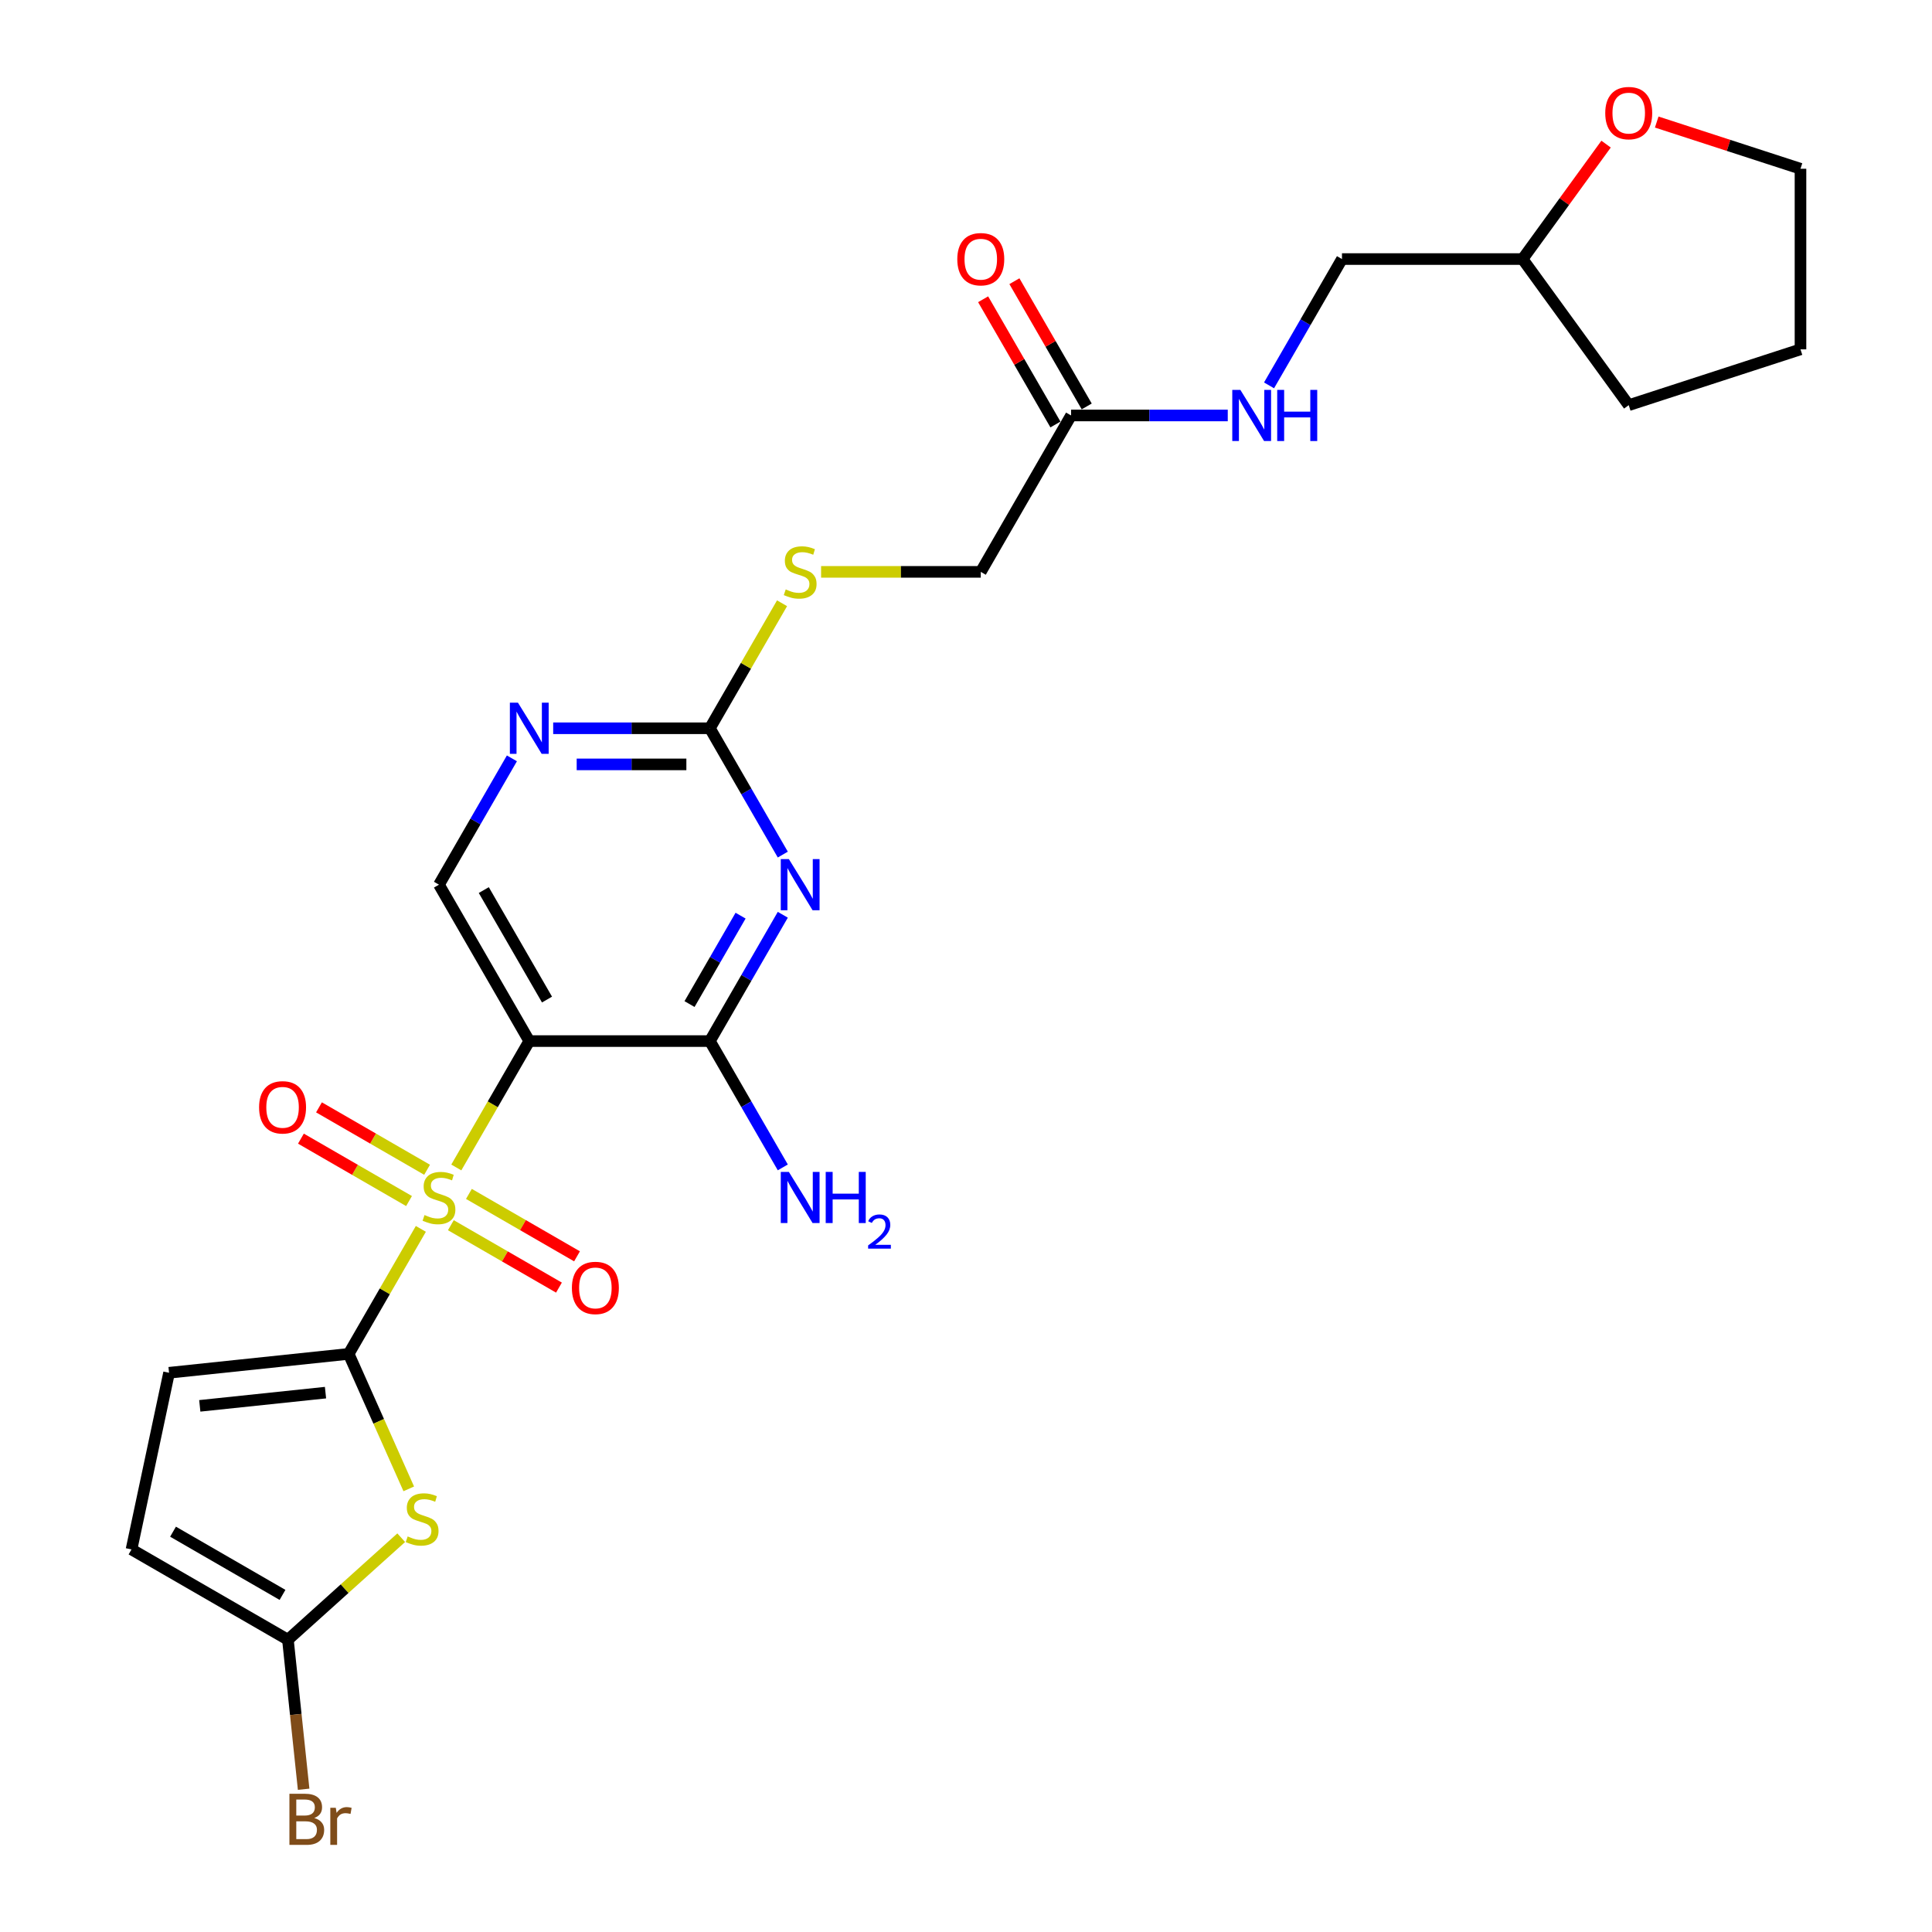 <?xml version='1.0' encoding='iso-8859-1'?>
<svg version='1.1' baseProfile='full'
              xmlns='http://www.w3.org/2000/svg'
                      xmlns:rdkit='http://www.rdkit.org/xml'
                      xmlns:xlink='http://www.w3.org/1999/xlink'
                  xml:space='preserve'
width='1000px' height='1000px' viewBox='0 0 1000 1000'>
<!-- END OF HEADER -->
<rect style='opacity:1.0;fill:#FFFFFF;stroke:none' width='1000' height='1000' x='0' y='0'> </rect>
<path class='bond-0' d='M 217.831,636.062 L 199.151,668.417' style='fill:none;fill-rule:evenodd;stroke:#CCCC00;stroke-width:6px;stroke-linecap:butt;stroke-linejoin:miter;stroke-opacity:1' />
<path class='bond-0' d='M 199.151,668.417 L 180.472,700.771' style='fill:none;fill-rule:evenodd;stroke:#000000;stroke-width:6px;stroke-linecap:butt;stroke-linejoin:miter;stroke-opacity:1' />
<path class='bond-1' d='M 236.181,604.28 L 255.066,571.571' style='fill:none;fill-rule:evenodd;stroke:#CCCC00;stroke-width:6px;stroke-linecap:butt;stroke-linejoin:miter;stroke-opacity:1' />
<path class='bond-1' d='M 255.066,571.571 L 273.95,538.861' style='fill:none;fill-rule:evenodd;stroke:#000000;stroke-width:6px;stroke-linecap:butt;stroke-linejoin:miter;stroke-opacity:1' />
<path class='bond-11' d='M 221.06,605.471 L 193.084,589.318' style='fill:none;fill-rule:evenodd;stroke:#CCCC00;stroke-width:6px;stroke-linecap:butt;stroke-linejoin:miter;stroke-opacity:1' />
<path class='bond-11' d='M 193.084,589.318 L 165.107,573.166' style='fill:none;fill-rule:evenodd;stroke:#FF0000;stroke-width:6px;stroke-linecap:butt;stroke-linejoin:miter;stroke-opacity:1' />
<path class='bond-11' d='M 211.712,621.662 L 183.736,605.509' style='fill:none;fill-rule:evenodd;stroke:#CCCC00;stroke-width:6px;stroke-linecap:butt;stroke-linejoin:miter;stroke-opacity:1' />
<path class='bond-11' d='M 183.736,605.509 L 155.759,589.357' style='fill:none;fill-rule:evenodd;stroke:#FF0000;stroke-width:6px;stroke-linecap:butt;stroke-linejoin:miter;stroke-opacity:1' />
<path class='bond-12' d='M 233.362,634.161 L 261.338,650.313' style='fill:none;fill-rule:evenodd;stroke:#CCCC00;stroke-width:6px;stroke-linecap:butt;stroke-linejoin:miter;stroke-opacity:1' />
<path class='bond-12' d='M 261.338,650.313 L 289.315,666.466' style='fill:none;fill-rule:evenodd;stroke:#FF0000;stroke-width:6px;stroke-linecap:butt;stroke-linejoin:miter;stroke-opacity:1' />
<path class='bond-12' d='M 242.71,617.97 L 270.686,634.122' style='fill:none;fill-rule:evenodd;stroke:#CCCC00;stroke-width:6px;stroke-linecap:butt;stroke-linejoin:miter;stroke-opacity:1' />
<path class='bond-12' d='M 270.686,634.122 L 298.663,650.275' style='fill:none;fill-rule:evenodd;stroke:#FF0000;stroke-width:6px;stroke-linecap:butt;stroke-linejoin:miter;stroke-opacity:1' />
<path class='bond-3' d='M 180.472,700.771 L 196.024,735.701' style='fill:none;fill-rule:evenodd;stroke:#000000;stroke-width:6px;stroke-linecap:butt;stroke-linejoin:miter;stroke-opacity:1' />
<path class='bond-3' d='M 196.024,735.701 L 211.576,770.631' style='fill:none;fill-rule:evenodd;stroke:#CCCC00;stroke-width:6px;stroke-linecap:butt;stroke-linejoin:miter;stroke-opacity:1' />
<path class='bond-7' d='M 180.472,700.771 L 87.505,710.542' style='fill:none;fill-rule:evenodd;stroke:#000000;stroke-width:6px;stroke-linecap:butt;stroke-linejoin:miter;stroke-opacity:1' />
<path class='bond-7' d='M 168.481,720.83 L 103.405,727.669' style='fill:none;fill-rule:evenodd;stroke:#000000;stroke-width:6px;stroke-linecap:butt;stroke-linejoin:miter;stroke-opacity:1' />
<path class='bond-4' d='M 273.95,538.861 L 367.429,538.861' style='fill:none;fill-rule:evenodd;stroke:#000000;stroke-width:6px;stroke-linecap:butt;stroke-linejoin:miter;stroke-opacity:1' />
<path class='bond-9' d='M 273.95,538.861 L 227.211,457.907' style='fill:none;fill-rule:evenodd;stroke:#000000;stroke-width:6px;stroke-linecap:butt;stroke-linejoin:miter;stroke-opacity:1' />
<path class='bond-9' d='M 283.13,517.37 L 250.413,460.702' style='fill:none;fill-rule:evenodd;stroke:#000000;stroke-width:6px;stroke-linecap:butt;stroke-linejoin:miter;stroke-opacity:1' />
<path class='bond-2' d='M 405.176,473.48 L 386.302,506.171' style='fill:none;fill-rule:evenodd;stroke:#0000FF;stroke-width:6px;stroke-linecap:butt;stroke-linejoin:miter;stroke-opacity:1' />
<path class='bond-2' d='M 386.302,506.171 L 367.429,538.861' style='fill:none;fill-rule:evenodd;stroke:#000000;stroke-width:6px;stroke-linecap:butt;stroke-linejoin:miter;stroke-opacity:1' />
<path class='bond-2' d='M 383.323,473.939 L 370.112,496.823' style='fill:none;fill-rule:evenodd;stroke:#0000FF;stroke-width:6px;stroke-linecap:butt;stroke-linejoin:miter;stroke-opacity:1' />
<path class='bond-2' d='M 370.112,496.823 L 356.9,519.706' style='fill:none;fill-rule:evenodd;stroke:#000000;stroke-width:6px;stroke-linecap:butt;stroke-linejoin:miter;stroke-opacity:1' />
<path class='bond-27' d='M 405.176,442.333 L 386.302,409.643' style='fill:none;fill-rule:evenodd;stroke:#0000FF;stroke-width:6px;stroke-linecap:butt;stroke-linejoin:miter;stroke-opacity:1' />
<path class='bond-27' d='M 386.302,409.643 L 367.429,376.952' style='fill:none;fill-rule:evenodd;stroke:#000000;stroke-width:6px;stroke-linecap:butt;stroke-linejoin:miter;stroke-opacity:1' />
<path class='bond-6' d='M 207.668,795.914 L 178.347,822.315' style='fill:none;fill-rule:evenodd;stroke:#CCCC00;stroke-width:6px;stroke-linecap:butt;stroke-linejoin:miter;stroke-opacity:1' />
<path class='bond-6' d='M 178.347,822.315 L 149.025,848.717' style='fill:none;fill-rule:evenodd;stroke:#000000;stroke-width:6px;stroke-linecap:butt;stroke-linejoin:miter;stroke-opacity:1' />
<path class='bond-17' d='M 367.429,538.861 L 386.302,571.552' style='fill:none;fill-rule:evenodd;stroke:#000000;stroke-width:6px;stroke-linecap:butt;stroke-linejoin:miter;stroke-opacity:1' />
<path class='bond-17' d='M 386.302,571.552 L 405.176,604.242' style='fill:none;fill-rule:evenodd;stroke:#0000FF;stroke-width:6px;stroke-linecap:butt;stroke-linejoin:miter;stroke-opacity:1' />
<path class='bond-5' d='M 367.429,376.952 L 326.878,376.952' style='fill:none;fill-rule:evenodd;stroke:#000000;stroke-width:6px;stroke-linecap:butt;stroke-linejoin:miter;stroke-opacity:1' />
<path class='bond-5' d='M 326.878,376.952 L 286.327,376.952' style='fill:none;fill-rule:evenodd;stroke:#0000FF;stroke-width:6px;stroke-linecap:butt;stroke-linejoin:miter;stroke-opacity:1' />
<path class='bond-5' d='M 355.263,395.648 L 326.878,395.648' style='fill:none;fill-rule:evenodd;stroke:#000000;stroke-width:6px;stroke-linecap:butt;stroke-linejoin:miter;stroke-opacity:1' />
<path class='bond-5' d='M 326.878,395.648 L 298.492,395.648' style='fill:none;fill-rule:evenodd;stroke:#0000FF;stroke-width:6px;stroke-linecap:butt;stroke-linejoin:miter;stroke-opacity:1' />
<path class='bond-14' d='M 367.429,376.952 L 386.108,344.598' style='fill:none;fill-rule:evenodd;stroke:#000000;stroke-width:6px;stroke-linecap:butt;stroke-linejoin:miter;stroke-opacity:1' />
<path class='bond-14' d='M 386.108,344.598 L 404.788,312.244' style='fill:none;fill-rule:evenodd;stroke:#CCCC00;stroke-width:6px;stroke-linecap:butt;stroke-linejoin:miter;stroke-opacity:1' />
<path class='bond-19' d='M 149.025,848.717 L 153.092,887.413' style='fill:none;fill-rule:evenodd;stroke:#000000;stroke-width:6px;stroke-linecap:butt;stroke-linejoin:miter;stroke-opacity:1' />
<path class='bond-19' d='M 153.092,887.413 L 157.159,926.109' style='fill:none;fill-rule:evenodd;stroke:#7F4C19;stroke-width:6px;stroke-linecap:butt;stroke-linejoin:miter;stroke-opacity:1' />
<path class='bond-26' d='M 149.025,848.717 L 68.07,801.977' style='fill:none;fill-rule:evenodd;stroke:#000000;stroke-width:6px;stroke-linecap:butt;stroke-linejoin:miter;stroke-opacity:1' />
<path class='bond-26' d='M 146.23,825.515 L 89.561,792.797' style='fill:none;fill-rule:evenodd;stroke:#000000;stroke-width:6px;stroke-linecap:butt;stroke-linejoin:miter;stroke-opacity:1' />
<path class='bond-10' d='M 87.505,710.542 L 68.07,801.977' style='fill:none;fill-rule:evenodd;stroke:#000000;stroke-width:6px;stroke-linecap:butt;stroke-linejoin:miter;stroke-opacity:1' />
<path class='bond-8' d='M 264.959,392.526 L 246.085,425.216' style='fill:none;fill-rule:evenodd;stroke:#0000FF;stroke-width:6px;stroke-linecap:butt;stroke-linejoin:miter;stroke-opacity:1' />
<path class='bond-8' d='M 246.085,425.216 L 227.211,457.907' style='fill:none;fill-rule:evenodd;stroke:#000000;stroke-width:6px;stroke-linecap:butt;stroke-linejoin:miter;stroke-opacity:1' />
<path class='bond-13' d='M 554.385,215.043 L 507.646,295.997' style='fill:none;fill-rule:evenodd;stroke:#000000;stroke-width:6px;stroke-linecap:butt;stroke-linejoin:miter;stroke-opacity:1' />
<path class='bond-15' d='M 554.385,215.043 L 594.936,215.043' style='fill:none;fill-rule:evenodd;stroke:#000000;stroke-width:6px;stroke-linecap:butt;stroke-linejoin:miter;stroke-opacity:1' />
<path class='bond-15' d='M 594.936,215.043 L 635.487,215.043' style='fill:none;fill-rule:evenodd;stroke:#0000FF;stroke-width:6px;stroke-linecap:butt;stroke-linejoin:miter;stroke-opacity:1' />
<path class='bond-16' d='M 562.481,210.369 L 543.769,177.959' style='fill:none;fill-rule:evenodd;stroke:#000000;stroke-width:6px;stroke-linecap:butt;stroke-linejoin:miter;stroke-opacity:1' />
<path class='bond-16' d='M 543.769,177.959 L 525.057,145.549' style='fill:none;fill-rule:evenodd;stroke:#FF0000;stroke-width:6px;stroke-linecap:butt;stroke-linejoin:miter;stroke-opacity:1' />
<path class='bond-16' d='M 546.29,219.717 L 527.578,187.306' style='fill:none;fill-rule:evenodd;stroke:#000000;stroke-width:6px;stroke-linecap:butt;stroke-linejoin:miter;stroke-opacity:1' />
<path class='bond-16' d='M 527.578,187.306 L 508.866,154.896' style='fill:none;fill-rule:evenodd;stroke:#FF0000;stroke-width:6px;stroke-linecap:butt;stroke-linejoin:miter;stroke-opacity:1' />
<path class='bond-20' d='M 424.993,295.997 L 466.319,295.997' style='fill:none;fill-rule:evenodd;stroke:#CCCC00;stroke-width:6px;stroke-linecap:butt;stroke-linejoin:miter;stroke-opacity:1' />
<path class='bond-20' d='M 466.319,295.997 L 507.646,295.997' style='fill:none;fill-rule:evenodd;stroke:#000000;stroke-width:6px;stroke-linecap:butt;stroke-linejoin:miter;stroke-opacity:1' />
<path class='bond-21' d='M 656.855,199.469 L 675.729,166.779' style='fill:none;fill-rule:evenodd;stroke:#0000FF;stroke-width:6px;stroke-linecap:butt;stroke-linejoin:miter;stroke-opacity:1' />
<path class='bond-21' d='M 675.729,166.779 L 694.603,134.088' style='fill:none;fill-rule:evenodd;stroke:#000000;stroke-width:6px;stroke-linecap:butt;stroke-linejoin:miter;stroke-opacity:1' />
<path class='bond-18' d='M 831.304,74.597 L 809.693,104.342' style='fill:none;fill-rule:evenodd;stroke:#FF0000;stroke-width:6px;stroke-linecap:butt;stroke-linejoin:miter;stroke-opacity:1' />
<path class='bond-18' d='M 809.693,104.342 L 788.081,134.088' style='fill:none;fill-rule:evenodd;stroke:#000000;stroke-width:6px;stroke-linecap:butt;stroke-linejoin:miter;stroke-opacity:1' />
<path class='bond-23' d='M 857.516,63.17 L 894.723,75.26' style='fill:none;fill-rule:evenodd;stroke:#FF0000;stroke-width:6px;stroke-linecap:butt;stroke-linejoin:miter;stroke-opacity:1' />
<path class='bond-23' d='M 894.723,75.26 L 931.93,87.349' style='fill:none;fill-rule:evenodd;stroke:#000000;stroke-width:6px;stroke-linecap:butt;stroke-linejoin:miter;stroke-opacity:1' />
<path class='bond-22' d='M 694.603,134.088 L 788.081,134.088' style='fill:none;fill-rule:evenodd;stroke:#000000;stroke-width:6px;stroke-linecap:butt;stroke-linejoin:miter;stroke-opacity:1' />
<path class='bond-24' d='M 788.081,134.088 L 843.026,209.714' style='fill:none;fill-rule:evenodd;stroke:#000000;stroke-width:6px;stroke-linecap:butt;stroke-linejoin:miter;stroke-opacity:1' />
<path class='bond-28' d='M 931.93,87.349 L 931.93,180.827' style='fill:none;fill-rule:evenodd;stroke:#000000;stroke-width:6px;stroke-linecap:butt;stroke-linejoin:miter;stroke-opacity:1' />
<path class='bond-25' d='M 843.026,209.714 L 931.93,180.827' style='fill:none;fill-rule:evenodd;stroke:#000000;stroke-width:6px;stroke-linecap:butt;stroke-linejoin:miter;stroke-opacity:1' />
<path  class='atom-0' d='M 219.733 628.902
Q 220.032 629.014, 221.266 629.538
Q 222.5 630.061, 223.846 630.398
Q 225.229 630.697, 226.575 630.697
Q 229.081 630.697, 230.539 629.5
Q 231.997 628.266, 231.997 626.135
Q 231.997 624.677, 231.249 623.779
Q 230.539 622.882, 229.417 622.396
Q 228.295 621.91, 226.426 621.349
Q 224.07 620.639, 222.649 619.966
Q 221.266 619.292, 220.256 617.872
Q 219.284 616.451, 219.284 614.058
Q 219.284 610.73, 221.528 608.673
Q 223.808 606.617, 228.295 606.617
Q 231.361 606.617, 234.839 608.075
L 233.979 610.954
Q 230.801 609.645, 228.408 609.645
Q 225.828 609.645, 224.407 610.73
Q 222.986 611.777, 223.023 613.609
Q 223.023 615.03, 223.734 615.89
Q 224.481 616.75, 225.528 617.236
Q 226.613 617.722, 228.408 618.283
Q 230.801 619.031, 232.221 619.779
Q 233.642 620.526, 234.652 622.059
Q 235.699 623.555, 235.699 626.135
Q 235.699 629.799, 233.231 631.781
Q 230.801 633.726, 226.725 633.726
Q 224.369 633.726, 222.574 633.202
Q 220.817 632.716, 218.723 631.856
L 219.733 628.902
' fill='#CCCC00'/>
<path  class='atom-3' d='M 408.316 444.67
L 416.991 458.692
Q 417.851 460.075, 419.234 462.581
Q 420.618 465.086, 420.693 465.235
L 420.693 444.67
L 424.207 444.67
L 424.207 471.143
L 420.58 471.143
L 411.27 455.813
Q 410.186 454.018, 409.026 451.961
Q 407.905 449.905, 407.568 449.269
L 407.568 471.143
L 404.128 471.143
L 404.128 444.67
L 408.316 444.67
' fill='#0000FF'/>
<path  class='atom-4' d='M 211.015 795.253
Q 211.314 795.366, 212.548 795.889
Q 213.782 796.413, 215.128 796.749
Q 216.511 797.048, 217.857 797.048
Q 220.362 797.048, 221.821 795.852
Q 223.279 794.618, 223.279 792.486
Q 223.279 791.028, 222.531 790.131
Q 221.821 789.233, 220.699 788.747
Q 219.577 788.261, 217.708 787.7
Q 215.352 786.99, 213.931 786.317
Q 212.548 785.644, 211.538 784.223
Q 210.566 782.802, 210.566 780.409
Q 210.566 777.081, 212.809 775.025
Q 215.09 772.968, 219.577 772.968
Q 222.643 772.968, 226.121 774.426
L 225.261 777.306
Q 222.082 775.997, 219.689 775.997
Q 217.109 775.997, 215.689 777.081
Q 214.268 778.128, 214.305 779.96
Q 214.305 781.381, 215.016 782.241
Q 215.763 783.101, 216.81 783.587
Q 217.895 784.073, 219.689 784.634
Q 222.082 785.382, 223.503 786.13
Q 224.924 786.878, 225.934 788.411
Q 226.981 789.906, 226.981 792.486
Q 226.981 796.151, 224.513 798.133
Q 222.082 800.077, 218.007 800.077
Q 215.651 800.077, 213.856 799.553
Q 212.099 799.067, 210.005 798.207
L 211.015 795.253
' fill='#CCCC00'/>
<path  class='atom-9' d='M 268.098 363.715
L 276.773 377.737
Q 277.633 379.121, 279.017 381.626
Q 280.4 384.131, 280.475 384.281
L 280.475 363.715
L 283.99 363.715
L 283.99 390.189
L 280.363 390.189
L 271.052 374.858
Q 269.968 373.063, 268.809 371.007
Q 267.687 368.95, 267.351 368.315
L 267.351 390.189
L 263.911 390.189
L 263.911 363.715
L 268.098 363.715
' fill='#0000FF'/>
<path  class='atom-12' d='M 134.104 573.152
Q 134.104 566.795, 137.245 563.243
Q 140.386 559.691, 146.256 559.691
Q 152.127 559.691, 155.268 563.243
Q 158.409 566.795, 158.409 573.152
Q 158.409 579.583, 155.23 583.247
Q 152.052 586.874, 146.256 586.874
Q 140.423 586.874, 137.245 583.247
Q 134.104 579.62, 134.104 573.152
M 146.256 583.883
Q 150.295 583.883, 152.463 581.191
Q 154.669 578.461, 154.669 573.152
Q 154.669 567.954, 152.463 565.337
Q 150.295 562.682, 146.256 562.682
Q 142.218 562.682, 140.012 565.299
Q 137.843 567.917, 137.843 573.152
Q 137.843 578.499, 140.012 581.191
Q 142.218 583.883, 146.256 583.883
' fill='#FF0000'/>
<path  class='atom-13' d='M 296.013 666.63
Q 296.013 660.273, 299.154 656.721
Q 302.295 653.169, 308.166 653.169
Q 314.036 653.169, 317.177 656.721
Q 320.318 660.273, 320.318 666.63
Q 320.318 673.061, 317.14 676.726
Q 313.961 680.353, 308.166 680.353
Q 302.333 680.353, 299.154 676.726
Q 296.013 673.099, 296.013 666.63
M 308.166 677.361
Q 312.204 677.361, 314.373 674.669
Q 316.579 671.939, 316.579 666.63
Q 316.579 661.433, 314.373 658.815
Q 312.204 656.16, 308.166 656.16
Q 304.127 656.16, 301.921 658.778
Q 299.753 661.395, 299.753 666.63
Q 299.753 671.977, 301.921 674.669
Q 304.127 677.361, 308.166 677.361
' fill='#FF0000'/>
<path  class='atom-15' d='M 406.69 305.083
Q 406.989 305.196, 408.223 305.719
Q 409.456 306.243, 410.803 306.579
Q 412.186 306.878, 413.532 306.878
Q 416.037 306.878, 417.496 305.682
Q 418.954 304.448, 418.954 302.316
Q 418.954 300.858, 418.206 299.961
Q 417.496 299.063, 416.374 298.577
Q 415.252 298.091, 413.383 297.53
Q 411.027 296.82, 409.606 296.147
Q 408.223 295.474, 407.213 294.053
Q 406.241 292.632, 406.241 290.239
Q 406.241 286.911, 408.484 284.855
Q 410.765 282.798, 415.252 282.798
Q 418.318 282.798, 421.796 284.256
L 420.936 287.136
Q 417.757 285.827, 415.364 285.827
Q 412.784 285.827, 411.363 286.911
Q 409.943 287.958, 409.98 289.79
Q 409.98 291.211, 410.69 292.071
Q 411.438 292.931, 412.485 293.417
Q 413.57 293.903, 415.364 294.464
Q 417.757 295.212, 419.178 295.96
Q 420.599 296.708, 421.609 298.241
Q 422.656 299.736, 422.656 302.316
Q 422.656 305.981, 420.188 307.963
Q 417.757 309.907, 413.682 309.907
Q 411.326 309.907, 409.531 309.383
Q 407.774 308.897, 405.68 308.037
L 406.69 305.083
' fill='#CCCC00'/>
<path  class='atom-16' d='M 642.012 201.806
L 650.687 215.828
Q 651.547 217.211, 652.93 219.717
Q 654.314 222.222, 654.389 222.371
L 654.389 201.806
L 657.903 201.806
L 657.903 228.279
L 654.276 228.279
L 644.966 212.949
Q 643.882 211.154, 642.722 209.097
Q 641.601 207.041, 641.264 206.405
L 641.264 228.279
L 637.824 228.279
L 637.824 201.806
L 642.012 201.806
' fill='#0000FF'/>
<path  class='atom-16' d='M 661.082 201.806
L 664.671 201.806
L 664.671 213.061
L 678.207 213.061
L 678.207 201.806
L 681.796 201.806
L 681.796 228.279
L 678.207 228.279
L 678.207 216.052
L 664.671 216.052
L 664.671 228.279
L 661.082 228.279
L 661.082 201.806
' fill='#0000FF'/>
<path  class='atom-17' d='M 495.494 134.163
Q 495.494 127.806, 498.635 124.254
Q 501.776 120.702, 507.646 120.702
Q 513.517 120.702, 516.657 124.254
Q 519.798 127.806, 519.798 134.163
Q 519.798 140.594, 516.62 144.259
Q 513.442 147.885, 507.646 147.885
Q 501.813 147.885, 498.635 144.259
Q 495.494 140.632, 495.494 134.163
M 507.646 144.894
Q 511.684 144.894, 513.853 142.202
Q 516.059 139.472, 516.059 134.163
Q 516.059 128.965, 513.853 126.348
Q 511.684 123.693, 507.646 123.693
Q 503.608 123.693, 501.402 126.311
Q 499.233 128.928, 499.233 134.163
Q 499.233 139.51, 501.402 142.202
Q 503.608 144.894, 507.646 144.894
' fill='#FF0000'/>
<path  class='atom-18' d='M 408.316 606.579
L 416.991 620.601
Q 417.851 621.985, 419.234 624.49
Q 420.618 626.995, 420.693 627.145
L 420.693 606.579
L 424.207 606.579
L 424.207 633.052
L 420.58 633.052
L 411.27 617.722
Q 410.186 615.927, 409.026 613.871
Q 407.905 611.814, 407.568 611.179
L 407.568 633.052
L 404.128 633.052
L 404.128 606.579
L 408.316 606.579
' fill='#0000FF'/>
<path  class='atom-18' d='M 427.386 606.579
L 430.975 606.579
L 430.975 617.834
L 444.511 617.834
L 444.511 606.579
L 448.1 606.579
L 448.1 633.052
L 444.511 633.052
L 444.511 620.826
L 430.975 620.826
L 430.975 633.052
L 427.386 633.052
L 427.386 606.579
' fill='#0000FF'/>
<path  class='atom-18' d='M 449.384 632.124
Q 450.025 630.47, 451.555 629.557
Q 453.085 628.619, 455.208 628.619
Q 457.848 628.619, 459.329 630.051
Q 460.81 631.482, 460.81 634.024
Q 460.81 636.615, 458.885 639.034
Q 456.985 641.452, 453.036 644.315
L 461.106 644.315
L 461.106 646.289
L 449.334 646.289
L 449.334 644.636
Q 452.592 642.316, 454.517 640.588
Q 456.466 638.861, 457.404 637.306
Q 458.342 635.751, 458.342 634.147
Q 458.342 632.469, 457.503 631.531
Q 456.664 630.594, 455.208 630.594
Q 453.801 630.594, 452.863 631.161
Q 451.926 631.729, 451.259 632.987
L 449.384 632.124
' fill='#0000FF'/>
<path  class='atom-19' d='M 830.874 58.537
Q 830.874 52.181, 834.015 48.629
Q 837.156 45.076, 843.026 45.076
Q 848.897 45.076, 852.038 48.629
Q 855.179 52.181, 855.179 58.537
Q 855.179 64.969, 852 68.633
Q 848.822 72.26, 843.026 72.26
Q 837.193 72.26, 834.015 68.633
Q 830.874 65.006, 830.874 58.537
M 843.026 69.269
Q 847.065 69.269, 849.233 66.576
Q 851.44 63.847, 851.44 58.537
Q 851.44 53.34, 849.233 50.722
Q 847.065 48.068, 843.026 48.068
Q 838.988 48.068, 836.782 50.685
Q 834.613 53.303, 834.613 58.537
Q 834.613 63.884, 836.782 66.576
Q 838.988 69.269, 843.026 69.269
' fill='#FF0000'/>
<path  class='atom-20' d='M 162.666 941.01
Q 165.209 941.72, 166.48 943.291
Q 167.789 944.824, 167.789 947.105
Q 167.789 950.769, 165.433 952.863
Q 163.115 954.919, 158.703 954.919
L 149.803 954.919
L 149.803 928.446
L 157.618 928.446
Q 162.143 928.446, 164.423 930.279
Q 166.704 932.111, 166.704 935.476
Q 166.704 939.477, 162.666 941.01
M 153.356 931.438
L 153.356 939.739
L 157.618 939.739
Q 160.236 939.739, 161.582 938.692
Q 162.965 937.607, 162.965 935.476
Q 162.965 931.438, 157.618 931.438
L 153.356 931.438
M 158.703 951.928
Q 161.283 951.928, 162.666 950.694
Q 164.05 949.46, 164.05 947.105
Q 164.05 944.936, 162.517 943.852
Q 161.021 942.73, 158.142 942.73
L 153.356 942.73
L 153.356 951.928
L 158.703 951.928
' fill='#7F4C19'/>
<path  class='atom-20' d='M 173.809 935.7
L 174.22 938.355
Q 176.239 935.364, 179.53 935.364
Q 180.577 935.364, 181.997 935.738
L 181.437 938.879
Q 179.829 938.505, 178.931 938.505
Q 177.361 938.505, 176.314 939.14
Q 175.304 939.739, 174.482 941.197
L 174.482 954.919
L 170.967 954.919
L 170.967 935.7
L 173.809 935.7
' fill='#7F4C19'/>
</svg>

